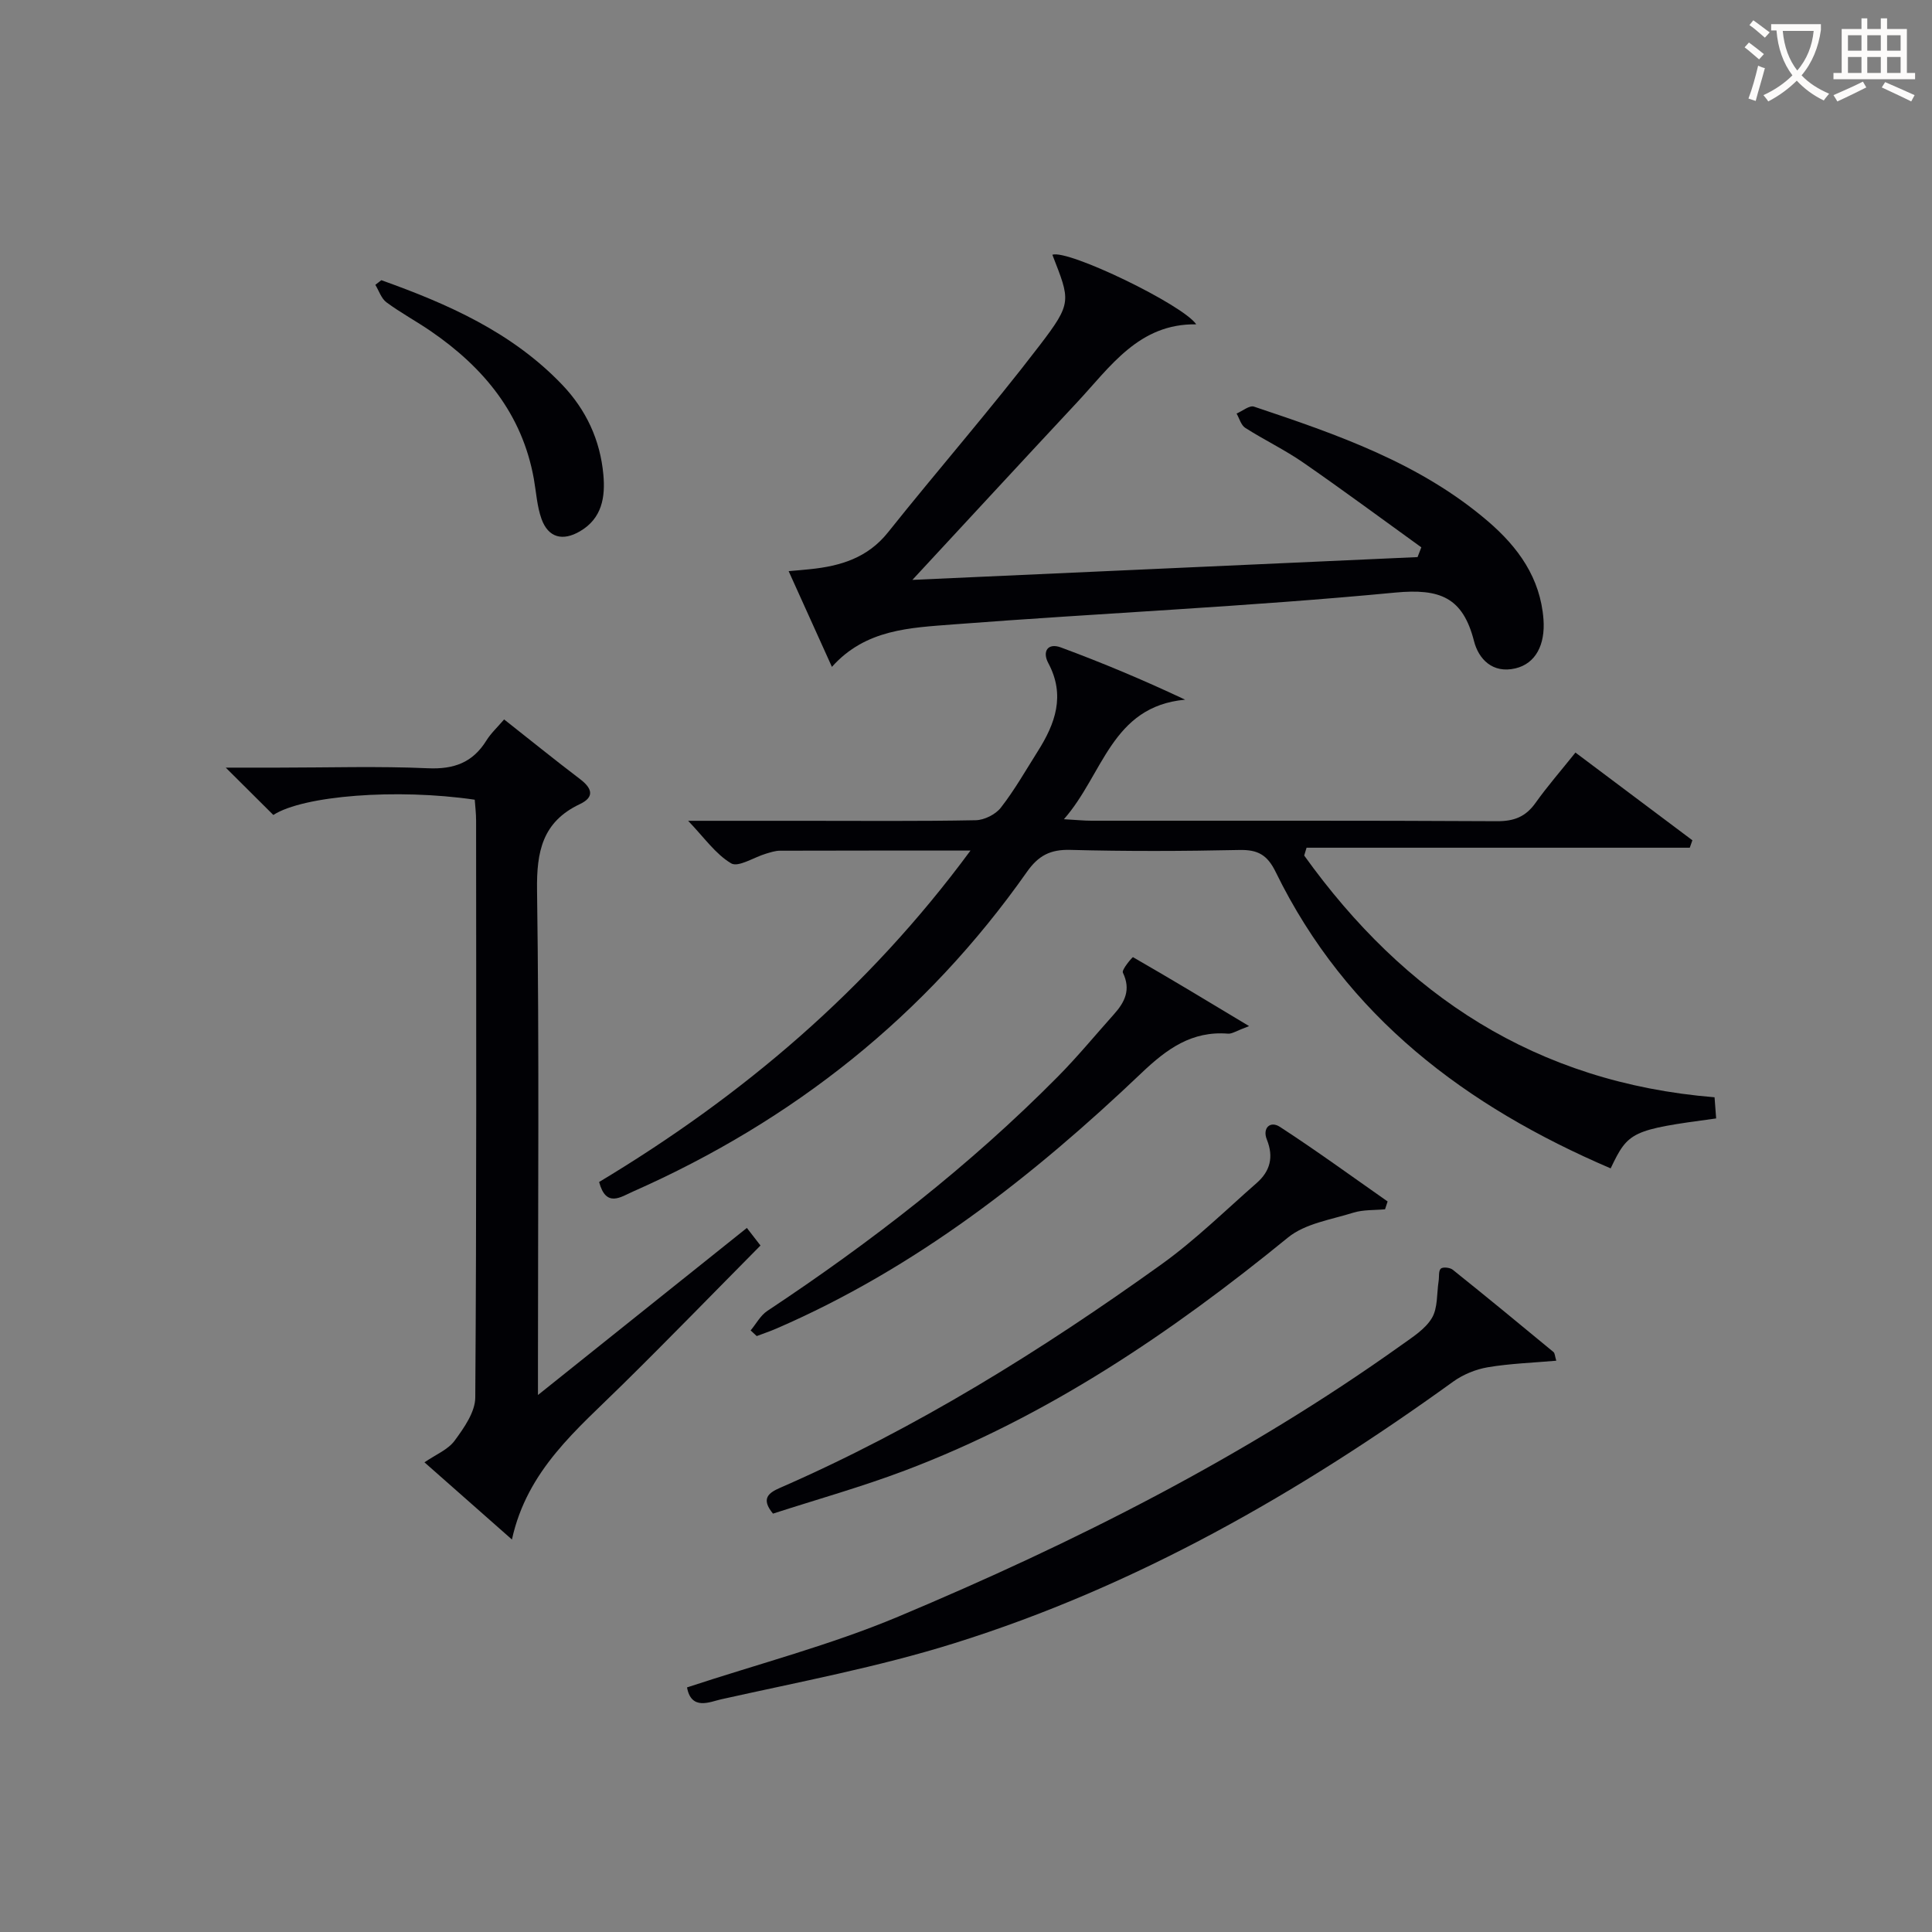 <svg enable-background="new 0 0 400 400" viewBox="0 0 400 400" xmlns="http://www.w3.org/2000/svg"><rect x="0" y="0" width="400" height="400" fill="#808080" stroke="none"/><g fill="#010105"><path d="m200.93 176.1c-13.87 0-26.66-.01-39.45.03-.97 0-1.96.34-2.91.62-2.46.73-5.71 2.87-7.19 2-3.25-1.93-5.6-5.37-8.91-8.81h24.04c11.83 0 23.66.11 35.49-.12 1.79-.03 4.13-1.2 5.22-2.61 2.85-3.66 5.16-7.74 7.65-11.68 3.62-5.72 5.74-11.56 2.17-18.24-1.29-2.41-.12-4.26 2.62-3.24 8.52 3.16 16.91 6.66 25.71 10.81-15.28 1.41-16.94 15.49-25.1 24.75 2.56.14 4.12.31 5.69.31 27.99.02 55.99-.06 83.98.1 3.54.02 5.93-.92 7.96-3.77 2.5-3.51 5.35-6.77 8.28-10.44 8.22 6.16 16.21 12.16 24.21 18.16-.18.51-.36 1.02-.54 1.54-26.45 0-52.89 0-79.34 0-.16.54-.33 1.08-.49 1.62 20.71 28.87 47.92 47.03 84.96 50.05.11 1.41.22 2.91.33 4.38-17.52 2.36-18.19 2.68-21.84 10.34-29.9-12.81-54.7-31.38-69.34-61.34-1.76-3.61-3.74-4.67-7.57-4.58-11.66.25-23.33.29-34.99-.02-4.13-.11-6.59 1.19-8.96 4.56-20.92 29.74-48.39 51.51-81.56 66.18-2.52 1.11-5.57 3.41-7.01-1.98 29.55-17.75 55.56-39.68 76.89-68.62z"/><path d="m172.24 138.07c-3.1-6.85-5.95-13.15-8.96-19.82 1.89-.17 3.19-.27 4.48-.41 6.25-.65 11.86-2.32 16.09-7.62 10.36-12.99 21.3-25.51 31.39-38.7 6.81-8.9 6.33-9.26 2.64-18.78 3.28-1.14 27.04 10.35 29.79 14.41-11.87-.19-17.78 8.77-24.67 16.15-11.58 12.4-23.08 24.88-34.1 36.76 33.45-1.51 69.02-3.11 104.59-4.72.26-.67.52-1.34.78-2.02-8.15-5.87-16.22-11.86-24.48-17.57-3.82-2.64-8.06-4.67-11.98-7.17-.87-.56-1.21-1.95-1.79-2.96 1.21-.51 2.67-1.75 3.61-1.43 17.2 5.76 34.37 11.67 48.45 23.75 6.22 5.34 10.83 11.68 11.48 20.28.39 5.27-1.62 9.17-5.81 10.16-4.74 1.12-7.63-1.95-8.57-5.64-2.31-9.04-7-10.94-16.35-10.05-30.43 2.91-61 4.25-91.49 6.59-8.81.7-18.11.94-25.1 8.79z"/><path d="m105.99 318.74c-6.4-5.65-12.21-10.77-18.11-15.98 2.34-1.61 4.88-2.62 6.25-4.49 1.94-2.64 4.25-5.92 4.27-8.93.28-39.82.19-79.64.17-119.46 0-1.46-.18-2.92-.28-4.31-16.21-2.37-35.48-.85-41.7 3.16-3.05-3.04-6.09-6.06-9.85-9.8h10.87c10.33 0 20.68-.33 30.98.13 5.4.24 9.27-1.17 12.11-5.74.95-1.53 2.33-2.79 3.67-4.37 5.31 4.18 10.45 8.35 15.72 12.35 2.49 1.89 3.08 3.71-.03 5.18-7.77 3.68-8.99 9.83-8.87 17.9.46 32.48.19 64.98.19 97.47v6.97c15.13-12.1 29.08-23.26 43.25-34.59.74.96 1.6 2.07 2.82 3.64-9.62 9.71-19.01 19.39-28.61 28.84-9.31 9.21-19.69 17.58-22.85 32.03z"/><path d="m142.24 349.36c14.87-4.91 29.73-8.77 43.73-14.65 36.53-15.34 71.84-33.13 104.21-56.25 2.29-1.64 4.91-3.28 6.28-5.58 1.24-2.08.99-5.06 1.39-7.65.14-.89-.05-2.09.45-2.57.41-.39 1.9-.24 2.47.22 7.01 5.61 13.94 11.32 20.86 17.04.3.25.29.87.58 1.8-4.87.43-9.58.58-14.19 1.36-2.49.42-5.09 1.49-7.14 2.96-31.85 23-65.66 42.4-103.29 54.17-15.77 4.94-32.14 8.01-48.31 11.62-2.28.51-6.15 2.39-7.04-2.47z"/><path d="m286.76 250.37c-2.19.21-4.5.06-6.56.7-4.62 1.45-9.98 2.24-13.53 5.14-24.23 19.77-49.88 37.11-79.3 48.24-8.97 3.39-18.24 5.99-27.33 8.93-2.57-3.11-.91-4.31 1.48-5.35 28.16-12.29 54.09-28.43 78.97-46.28 6.99-5.02 13.2-11.14 19.7-16.83 2.77-2.43 3.56-5.35 2.1-8.98-.96-2.36.67-3.96 2.71-2.63 7.58 4.93 14.89 10.26 22.29 15.44-.17.55-.35 1.09-.53 1.62z"/><path d="m155.41 275.45c1.14-1.36 2.03-3.09 3.44-4.03 21.55-14.29 41.9-30.06 60.12-48.47 4.09-4.13 7.8-8.64 11.68-12.98 2.24-2.5 3.53-5.09 1.83-8.59-.3-.62 2-3.27 2.09-3.21 7.68 4.41 15.27 8.99 24.04 14.27-2.62.98-3.52 1.63-4.35 1.57-7.5-.61-12.69 3.16-17.89 8.11-22.51 21.43-46.79 40.45-75.59 52.93-1.34.58-2.74 1.05-4.11 1.57-.42-.4-.84-.79-1.26-1.17z"/><path d="m78.95 58.01c13.77 4.92 27.03 10.76 37.43 21.63 4.99 5.22 7.89 11.48 8.54 18.64.42 4.6-.25 9.03-4.83 11.71-3.59 2.11-6.58 1.34-7.98-2.56-.93-2.61-1.09-5.5-1.58-8.27-2.41-13.47-10.39-23.08-21.33-30.59-3.01-2.07-6.26-3.81-9.19-5.98-1.07-.79-1.55-2.39-2.3-3.62.41-.32.83-.64 1.24-.96z"/></g><path d="m362.1 8.8c1.1.8 2.1 1.6 3.1 2.4l-1 1.1c-1.3-1.1-2.3-2-3-2.5zm1.9 4.8c.5.2.9.4 1.4.5-.6 2.3-1.3 4.5-1.9 6.8l-1.5-.5c.8-2.1 1.4-4.3 2-6.8zm-1-9.4c1.3.9 2.4 1.8 3.4 2.5l-1 1.1c-1.4-1.2-2.4-2.1-3.2-2.6zm3.7 2.2v-1.4h10.3v1.2c-.5 3.6-1.8 6.8-4 9.4 1.5 1.6 3.4 2.8 5.7 3.8-.3.4-.7.8-1.1 1.4-2.3-1.1-4.1-2.5-5.6-4.1-1.6 1.6-3.6 3.1-5.9 4.3-.3-.5-.7-.9-1-1.3 2.4-1.1 4.4-2.5 6-4.1-1.9-2.5-3-5.6-3.3-9.3h-1.1zm8.8 0h-6.4c.3 3.3 1.3 6 3 8.2 2-2.3 3.1-5.1 3.4-8.2z" fill="#fcfbfa"/><path d="m385.3 3.8h1.3v2.2h2.8v-2.2h1.3v2.2h4.1v9.1h1.7v1.3h-16.9v-1.3h1.7v-9.1h4.1v-2.2zm.4 13.1.7 1.2c-1.8.9-3.8 1.9-6 2.9-.2-.4-.5-.8-.8-1.3 2.3-1 4.3-1.9 6.1-2.8zm-3.1-6.4h2.8v-3.2h-2.8zm0 4.6h2.8v-3.3h-2.8zm4-4.6h2.8v-3.2h-2.8zm0 4.6h2.8v-3.3h-2.8zm3.7 1.9c2.1.9 4.1 1.8 6.1 2.7l-.7 1.3c-2.2-1.1-4.2-2-6.1-2.9zm3.2-9.7h-2.8v3.2h2.8zm-2.8 7.8h2.8v-3.3h-2.8z" fill="#fcfbfa"/></svg>